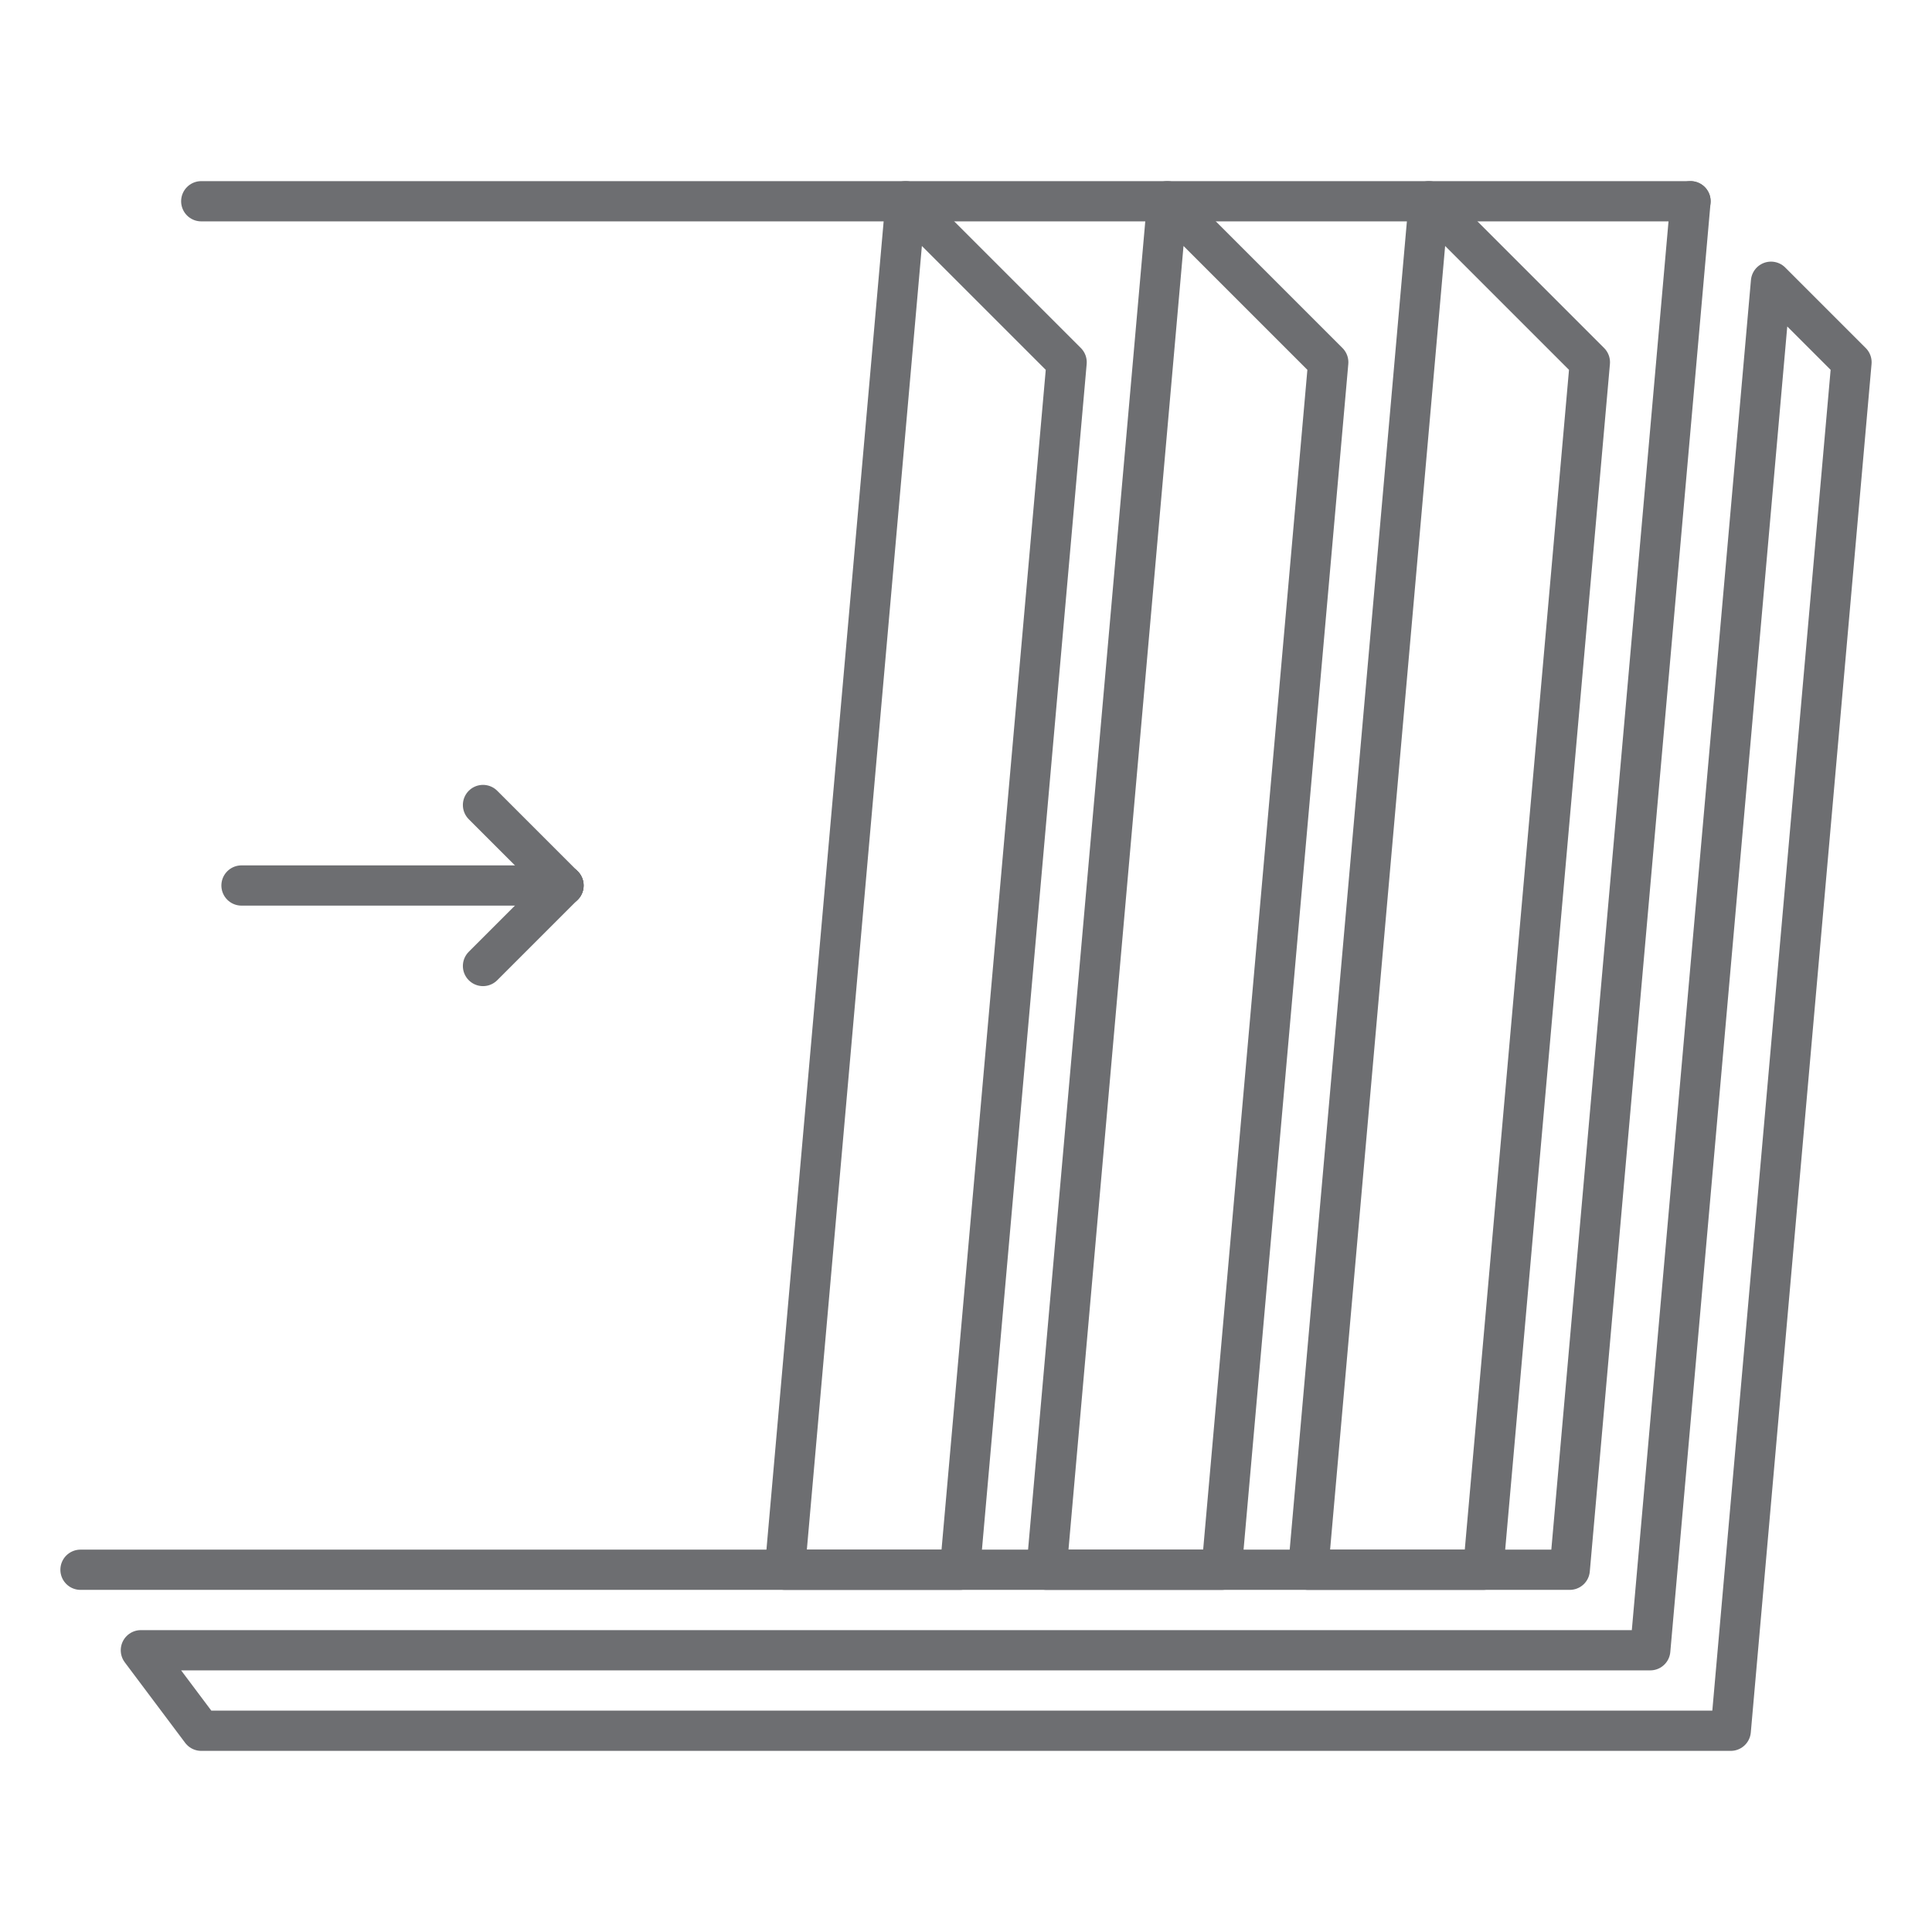 <svg viewBox="0 0 48 48" xmlns="http://www.w3.org/2000/svg" id="Icons">
  <defs>
    <style>
      .cls-1, .cls-2, .cls-3 {
        fill: none;
      }

      .cls-2 {
        stroke-width: .75px;
      }

      .cls-2, .cls-3 {
        stroke: #6d6e71;
        stroke-linecap: round;
        stroke-linejoin: round;
      }
    </style>
  </defs>
  <polyline points="42 5 35 5 27.5 5 20 5 12.5 5 5 5" class="cls-3"></polyline>
  <polygon points="46 9 43 43 5 43 3.5 41 41 41 44 7 46 9" class="cls-1"></polygon>
  <polygon points="46 9 43 43 5 43 3.5 41 41 41 44 7 46 9" class="cls-3"></polygon>
  <line y2="41" x2="3.5" y1="41" x1="41" class="cls-2"></line>
  <polyline points="2 39 39 39 42 5" class="cls-3"></polyline>
  <polygon points="26.5 9 23.85 39 19.5 39 22.5 5 26.5 9" class="cls-3"></polygon>
  <polygon points="33 9 30.35 39 26 39 29 5 33 9" class="cls-3"></polygon>
  <polygon points="39.5 9 36.85 39 32.5 39 35.5 5 39.5 9" class="cls-3"></polygon>
  <g>
    <line y2="22" x2="14" y1="22" x1="6" class="cls-3"></line>
    <line y2="22" x2="14" y1="20" x1="12" class="cls-3"></line>
    <line y2="22" x2="14" y1="24" x1="12" class="cls-3"></line>
  </g>
</svg>
